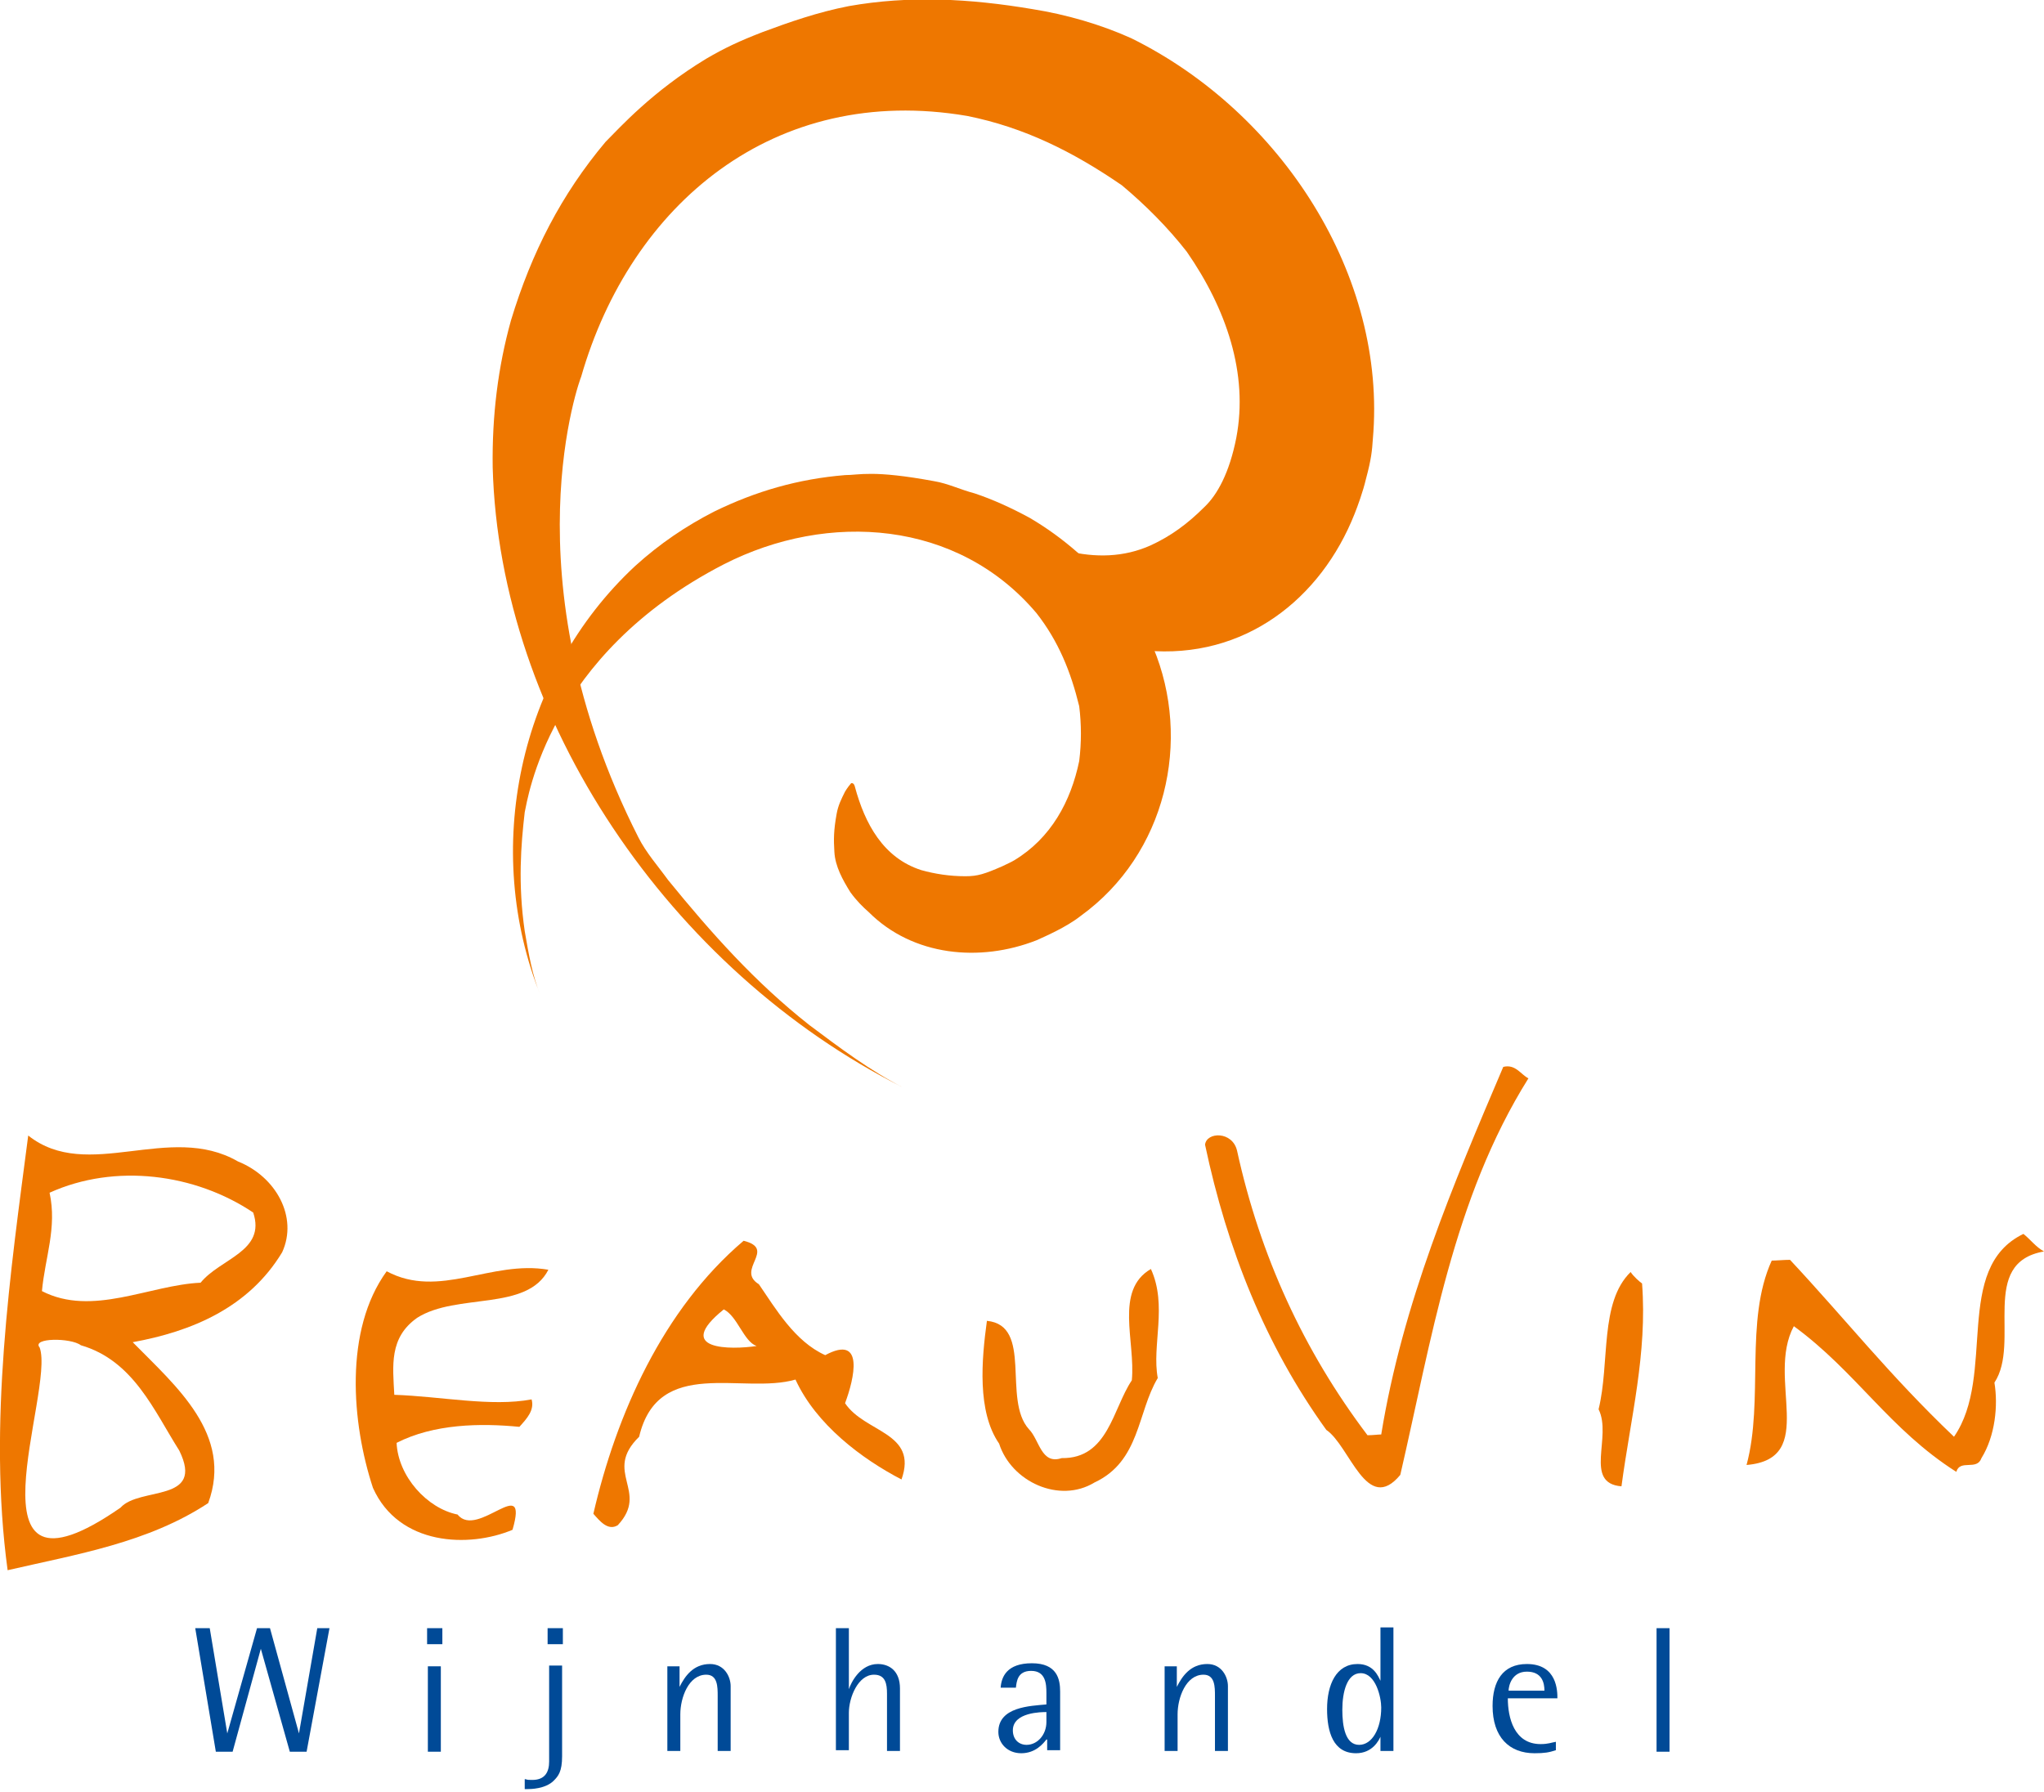 <?xml version="1.0" encoding="utf-8"?>
<!-- Generator: Adobe Illustrator 21.1.0, SVG Export Plug-In . SVG Version: 6.00 Build 0)  -->
<!DOCTYPE svg PUBLIC "-//W3C//DTD SVG 1.1//EN" "http://www.w3.org/Graphics/SVG/1.1/DTD/svg11.dtd">
<svg version="1.1" id="Laag_1" xmlns="http://www.w3.org/2000/svg" xmlns:xlink="http://www.w3.org/1999/xlink" x="0px" y="0px"
	 viewBox="0 0 268 235" style="enable-background:new 0 0 268 235;" xml:space="preserve">
<style type="text/css">
	.st0{fill:#EE7700;}
	.st1{fill:#004A97;}
</style>
<g>
	<path class="st0" d="M31.2,152.3c5,2,7.9,7.3,5.8,11.9c-4.4,7.3-11.9,10.4-19.6,11.8c5.7,5.8,13.2,12.1,9.9,21.1
		c-7.9,5.2-17.2,6.7-26.3,8.8c-2.6-19.1,0.4-39.3,2.7-57C11.5,155.1,22.2,147.1,31.2,152.3z M10.6,176.4c-1.3-1-6.5-1-5.4,0.3
		c2.1,5.7-10.6,35.7,10.6,21c2.5-2.8,11.1-0.6,7.7-7.5C20.2,185,17.5,178.4,10.6,176.4z M6.5,156.4c1,4.6-0.6,8.5-1,12.9
		c6.6,3.4,14.1-0.8,20.8-1.1c2.6-3.2,8.6-4.1,6.9-9.2C25.6,153.9,15.1,152.5,6.5,156.4z"/>
	<path class="st0" d="M71.9,166.5c-2.8,5.5-12,3-17.2,6.3c-3.7,2.6-3.2,6.3-3,10.1c6.1,0.2,12.7,1.6,18,0.6c0.4,1.4-0.6,2.5-1.6,3.6
		c-5.1-0.5-11.2-0.4-16.1,2.1c0.2,4.4,4,8.6,8,9.4c2.6,3.3,9.4-5.6,7.2,2c-5.7,2.4-14.9,2.1-18.3-5.5c-2.8-8.5-3.8-20.7,1.8-28.4
		C57.6,170.4,64.4,165.2,71.9,166.5z"/>
	<path class="st0" d="M99.5,168.4c2.2,3.2,4.7,7.5,8.7,9.3c5.2-2.8,3.8,3.1,2.6,6.3c2.6,3.9,9.6,3.8,7.4,10
		c-5.2-2.7-11.2-7.2-13.9-13.1c-6.9,2-18-3.1-20.5,7.5c-4.8,4.7,1.4,7.1-2.8,11.6c-1.3,0.8-2.4-0.6-3.2-1.5c3-13,9.1-26.8,19.7-35.8
		C101.9,163.8,96.4,166.5,99.5,168.4z M94.9,171.7c-6.7,5.4,1,5.3,4.3,4.8C97.5,175.9,96.7,172.6,94.9,171.7z"/>
	<path class="st0" d="M151.8,180.7c-2.7,4.5-2.3,10.9-8.3,13.7c-4.6,2.8-10.9-0.1-12.5-5.1c-2.9-4.2-2.3-11-1.6-16.1
		c6.1,0.6,2,10.3,5.5,14.2c1.4,1.4,1.6,4.7,4.3,3.8c6.1,0.1,6.7-6.5,9.2-10.2c0.5-5.1-2.3-11.8,2.5-14.6
		C153.1,171.2,151,176.4,151.8,180.7z"/>
	<path class="st0" d="M200.4,141.4c-9.9,15.8-12.7,34.3-16.8,52c-4.4,5.3-6.6-3.8-9.7-5.9c-8-11.1-13-23.7-15.9-37.4
		c0.2-1.7,3.6-1.8,4.2,0.8c3,13.7,8.7,26.2,17.1,37.3c0.7,0,1.4-0.1,1.8-0.1c2.8-17.2,9.4-32.7,16-48.2
		C198.7,139.5,199.4,140.9,200.4,141.4z"/>
	<path class="st0" d="M215.3,168.3c0.7,9.2-1.5,17.6-2.7,26.6c-5-0.4-1.2-6.5-3-10.1c1.5-6.1,0.1-14,4.2-18
		C214.2,167.4,215,168.1,215.3,168.3z"/>
	<path class="st0" d="M268,164.1c-8.6,1.5-3,11.9-6.5,17.2c0.5,3,0.1,7-1.7,9.9c-0.6,1.7-2.8,0.1-3.3,1.8
		c-8.8-5.6-13.1-13.1-21.3-19.1c-3.7,6.9,3.3,17.4-6.2,18.2c2.3-8.5-0.3-18.9,3.3-26.8c0.6,0,1.6-0.1,2.4-0.1
		c7.2,7.7,13,15.1,21.5,23.2c5.6-8.1-0.2-22.1,9.1-26.6C266.2,162.5,266.9,163.5,268,164.1z"/>
</g>
<g>
	<g>
		<path class="st1" d="M25.6,213.5h1.9l2.3,13.8h0l3.9-13.8h1.7l3.8,13.8h0l2.4-13.8h1.6l-3,16.2h-2.2l-3.8-13.5h0l-3.7,13.5h-2.2
			L25.6,213.5z"/>
		<path class="st1" d="M56,213.5h2v2.1h-2V213.5z M56.1,218.5h1.7v11.2h-1.7V218.5z"/>
		<path class="st1" d="M68.9,233.3c0.3,0.1,0.4,0.1,0.9,0.1c1.7,0,2.2-1.1,2.2-2.4v-12.6h1.7v11.9c0,2-0.5,2.6-1.1,3.2
			c-1.1,1.1-3.1,1.1-3.4,1.1h-0.4V233.3z M71.8,213.5h2v2.1h-2V213.5z"/>
		<path class="st1" d="M87.4,218.5h1.7v2.7h0c0.7-1.4,1.8-3,4-3c1.9,0,2.7,1.7,2.7,2.9v8.5h-1.7v-7.2c0-1.2,0-2.8-1.5-2.8
			c-2.3,0-3.4,3-3.4,5.2v4.8h-1.7V218.5z"/>
		<path class="st1" d="M109.6,213.5h1.7v8h0c0.3-0.9,1.5-3.3,3.8-3.3c1.5,0,2.9,0.9,2.9,3.2v8.2h-1.7v-7.5c0-1.3-0.2-2.5-1.7-2.5
			c-2.1,0-3.3,3-3.3,5v4.9h-1.7V213.5z"/>
		<path class="st1" d="M137.2,228.1L137.2,228.1c-0.4,0.5-1.4,1.8-3.3,1.8c-1.8,0-3-1.3-3-2.8c0-3.3,4.2-3.4,6.3-3.6v-1.5
			c0-1.2-0.1-2.9-2-2.9c-1.8,0-1.9,1.4-2,2.2h-2c0.1-1.4,0.8-3.2,4.1-3.2c3.3,0,3.7,2.1,3.7,3.7v7.7h-1.7V228.1z M137.2,224.5
			c-0.6,0-4.4,0-4.4,2.4c0,1.2,0.8,1.9,1.8,1.9c1.4,0,2.6-1.3,2.6-3V224.5z"/>
		<path class="st1" d="M152.6,218.5h1.7v2.7h0c0.7-1.4,1.8-3,4-3c1.9,0,2.7,1.7,2.7,2.9v8.5h-1.7v-7.2c0-1.2,0-2.8-1.5-2.8
			c-2.3,0-3.4,3-3.4,5.2v4.8h-1.7V218.5z"/>
		<path class="st1" d="M181.1,227.5L181.1,227.5c-0.3,0.8-1.2,2.4-3.3,2.4c-3,0-3.8-2.8-3.8-5.8c0-3.2,1.2-5.9,4-5.9
			c2.1,0,2.7,1.6,3,2.2h0v-7h1.7v16.2h-1.7V227.5z M178.2,228.8c1.7,0,2.9-2.1,2.9-4.9c0-1.3-0.7-4.5-2.7-4.5
			c-1.8,0-2.4,2.5-2.4,4.8C176,226.4,176.4,228.8,178.2,228.8z"/>
		<path class="st1" d="M204,229.5c-0.9,0.3-1.5,0.4-2.8,0.4c-3.3,0-5.5-2.1-5.5-6.2c0-3.2,1.3-5.5,4.5-5.5c4,0,4,3.6,4,4.5h-6.5
			c0,2.5,0.8,6,4.3,6c1,0,1.4-0.2,2-0.3V229.5z M202.5,221.7c0-1-0.3-2.5-2.3-2.5s-2.4,1.9-2.4,2.5H202.5z"/>
		<path class="st1" d="M217.2,213.5h1.7v16.2h-1.7V213.5z"/>
	</g>
</g>
<path class="st0" d="M94.9,74c13.7-7,30.7-5.8,41,6.4c2.9,3.7,4.5,7.7,5.6,12.2c0.3,2.4,0.3,4.8,0,7.2c-1.1,5.3-3.7,10.1-8.5,13
	c-0.5,0.3-1,0.5-1.6,0.8c-2.3,1-3.2,1.3-4.8,1.3c-2.1,0-4-0.3-5.8-0.8c-5-1.6-7.4-6.1-8.7-10.9c0,0-0.1-0.6-0.5-0.5
	c-0.1,0.1-0.5,0.6-0.8,1.1c-0.5,1-0.9,1.8-1.1,2.9c-0.4,2.2-0.4,3.4-0.3,5c0.1,1.9,1.1,3.7,2.1,5.3c0.8,1.1,1.6,1.9,2.4,2.6
	c5.8,5.8,14.6,6.6,22,3.7c1.1-0.5,3.9-1.7,5.8-3.2c11.2-8.1,14.6-23,9.5-35.2c-1.1-2.4-2.7-4.8-4.5-6.9c-3.4-4-7.1-7.4-11.7-10.1
	c-2.4-1.3-4.8-2.4-7.2-3.2c-1.9-0.5-3.5-1.3-5.3-1.6c-8.1-1.5-9.8-0.8-11.7-0.8c-6.1,0.5-11.7,2.1-17.2,4.8
	c-3.7,1.9-7.1,4.2-10.3,7.1c-15.4,14.3-20.1,37.3-12.4,56.4l0,0c-1.1-2.6-1.6-5.6-2.1-8.5c-0.9-6.2-0.5-11.3,0-15.6
	C69.2,104.8,71.8,85.9,94.9,74z"/>
<path class="st0" d="M83.7,109.8c1,2,2.6,3.8,3.9,5.6c5.7,7,11.4,13.4,18.5,19c4,3,8,6,12.3,8.2l0,0c-30.6-15.4-52.9-48.3-53.8-81.3
	C64.5,54.5,65.3,48.1,67,42c2.7-8.9,6.6-16.5,12.4-23.4c1.9-1.9,6.1-6.6,13.2-10.9c2.4-1.4,4.3-2.3,7.4-3.5
	c3.5-1.3,7.2-2.6,11.3-3.4c7.9-1.4,15.8-1,24.1,0.4c4.4,0.7,8.9,2,12.9,3.8c19.7,9.7,33.6,31.2,31.7,52.6c-0.1,1.5-0.2,2.6-0.9,5.2
	c-0.4,1.7-1.1,3.6-1.5,4.6c-4.4,11.1-14.4,19.1-27.4,17.9c-1.8-0.2-3.5-0.3-5.6-0.8c-3-0.9-6-2.3-8.5-4.3c-1.9-1.9-4.4-3.9-5.7-6.4
	c-1-1.6-1.6-2.8-2.3-4.6c0-0.6-0.4-1.5-0.4-2.1c0.6,0.1,0.9-0.2,1.2,0.1c7,4.5,14.9,7.5,22,4.3c2.6-1.2,4.8-2.8,7-5
	c1.7-1.6,3.3-4.5,4.2-9.1c1.6-8.4-1.3-16.9-6.5-24.4c-2.5-3.2-5.4-6.1-8.5-8.7c-6.4-4.4-12.8-7.6-20.3-9.1
	c-25.3-4.3-44.1,11.6-50.6,34.2C76.2,49.3,66.3,75.5,83.7,109.8z"/>
</svg>
